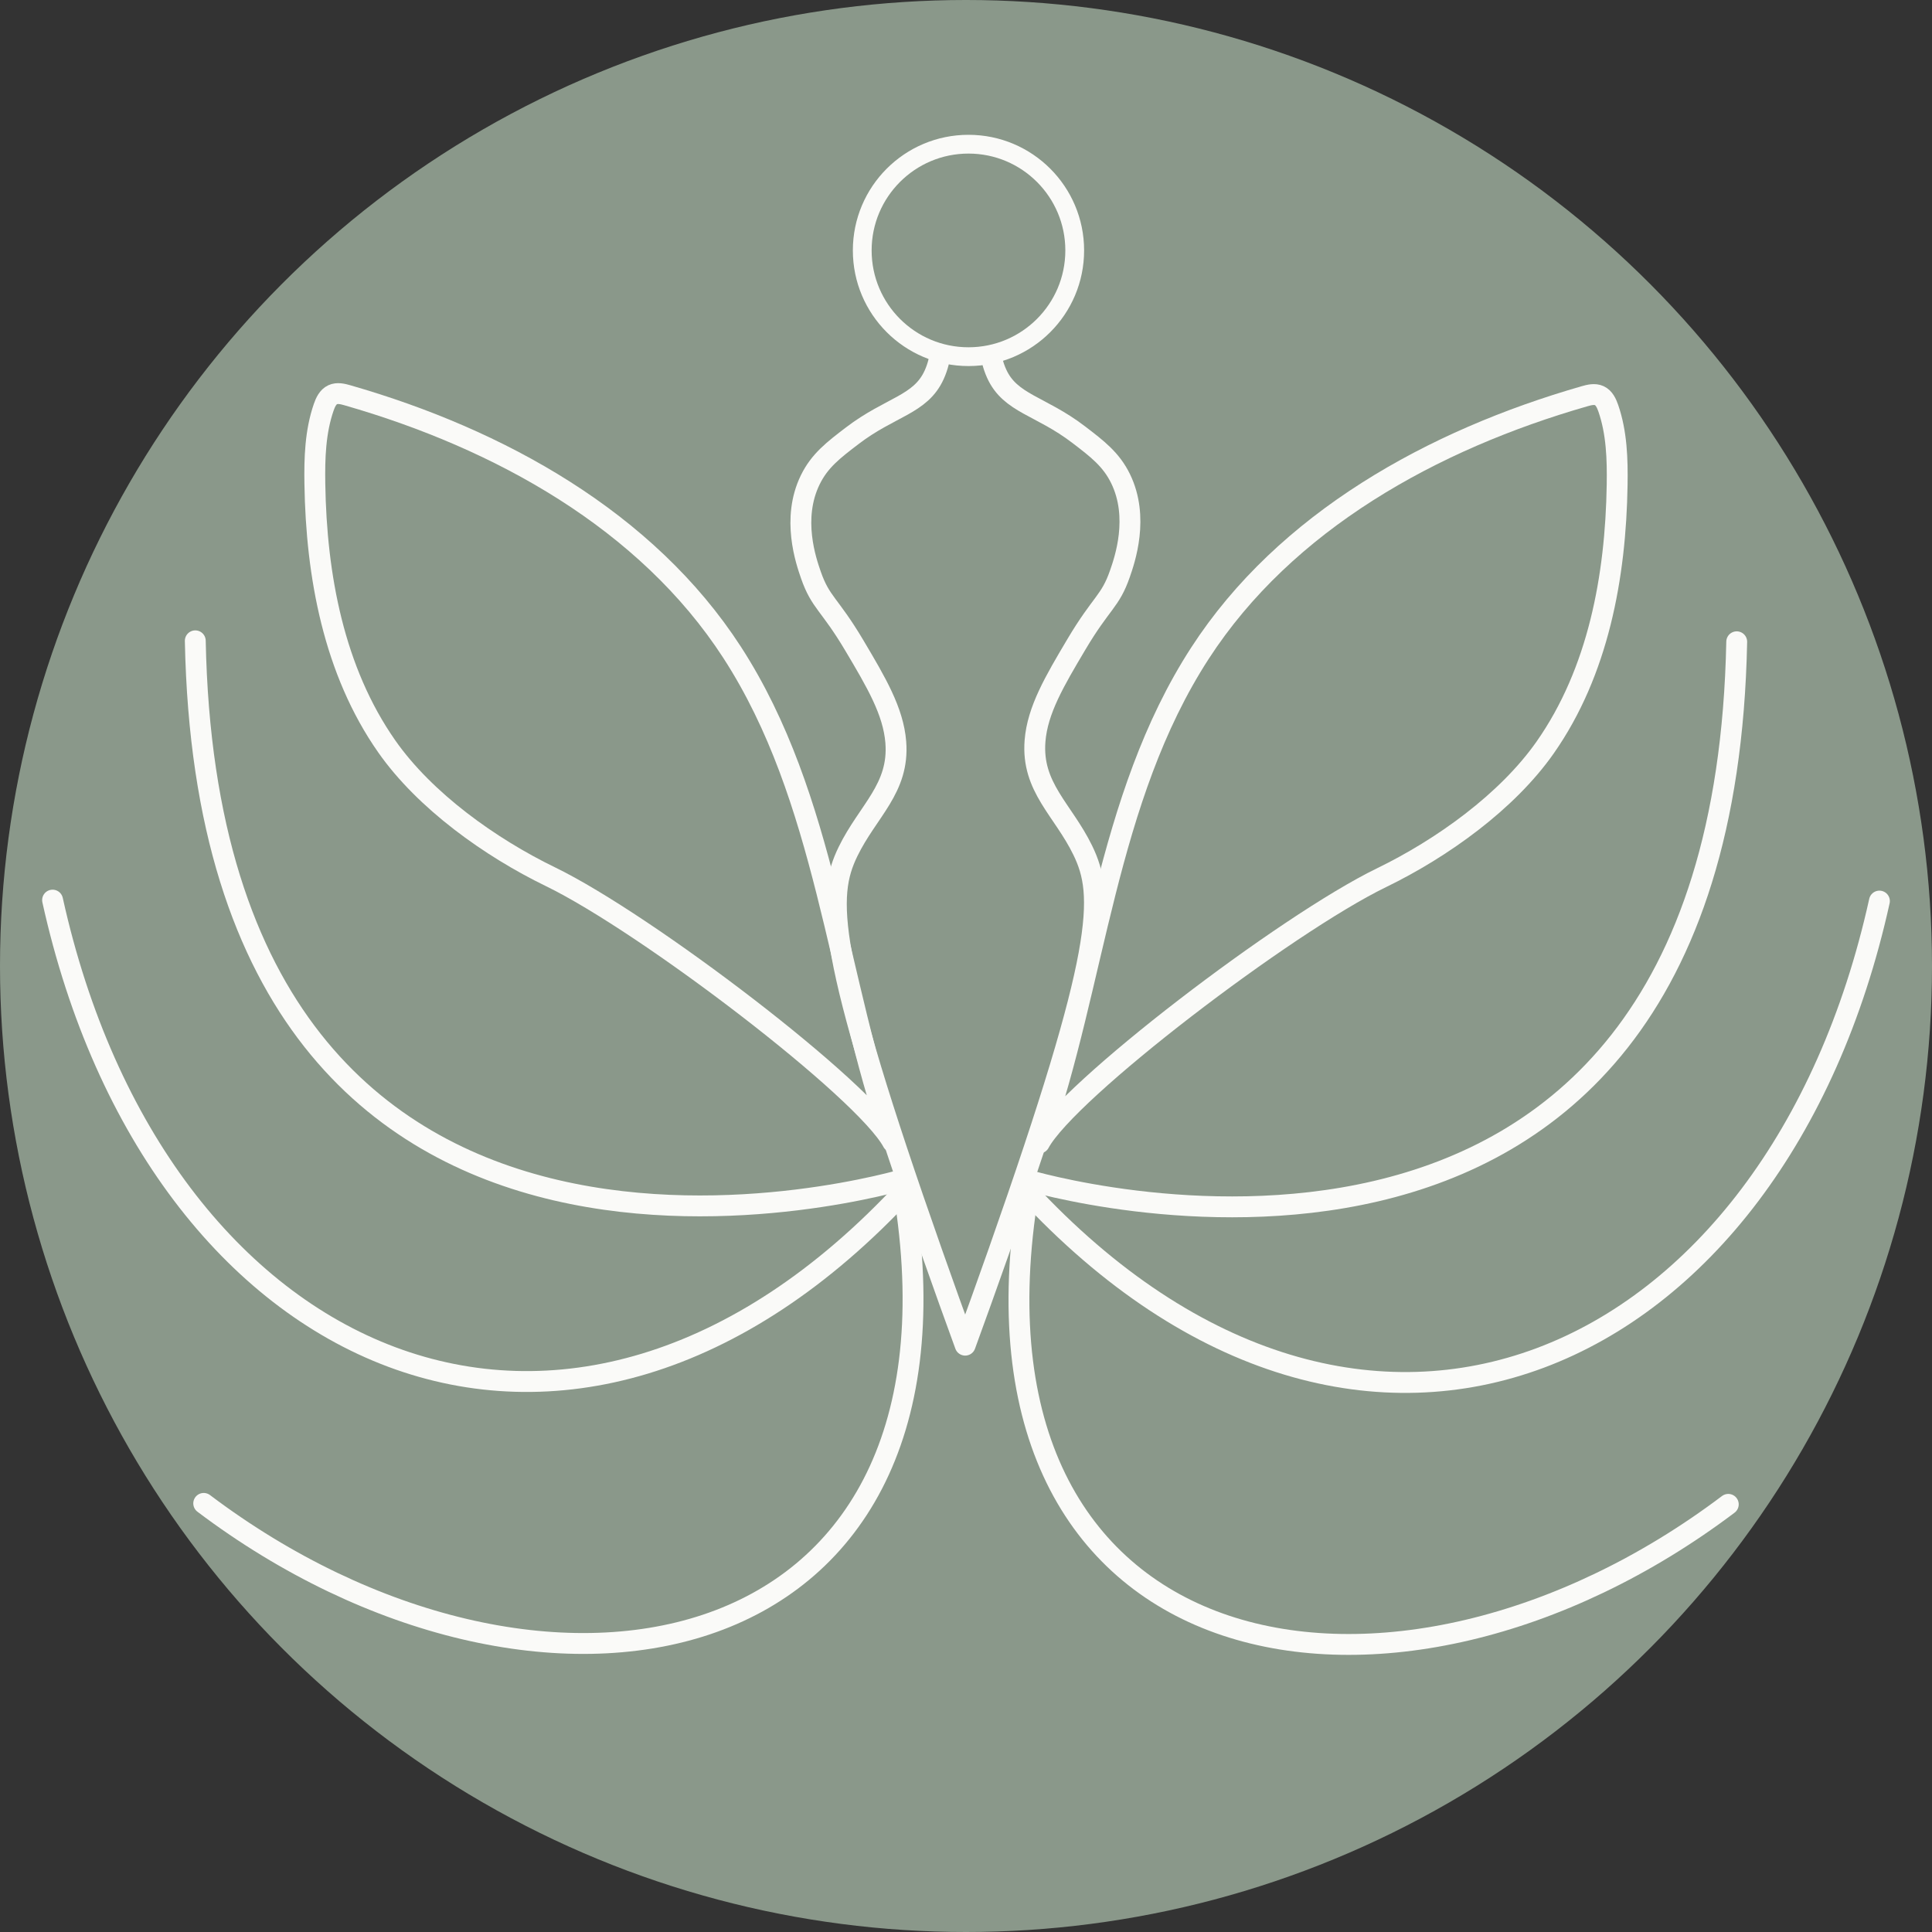 <svg xmlns="http://www.w3.org/2000/svg" version="1.1" xmlns:xlink="http://www.w3.org/1999/xlink" xmlns:svgjs="http://svgjs.dev/svgjs" width="926" height="926"><rect width="100%" height="100%" fill="#333333" stroke="none"/><svg id="SvgjsSvg1032" data-name="Ebene 1" viewBox="0 0 926 926" version="1.1" sodipodi:docname="favicon.svg" width="926" height="926" inkscape:version="1.4 (e7c3feb1, 2024-10-09)" xmlns:inkscape="http://www.inkscape.org/namespaces/inkscape" xmlns:sodipodi="http://sodipodi.sourceforge.net/DTD/sodipodi-0.dtd" xmlns="http://www.w3.org/2000/svg" xmlns:svg="http://www.w3.org/2000/svg">
  <sodipodi:namedview id="SvgjsSodipodi:namedview1031" pagecolor="#ffffff" bordercolor="#000000" borderopacity="0.25" inkscape:showpageshadow="2" inkscape:pageopacity="0.0" inkscape:pagecheckerboard="0" inkscape:deskcolor="#d1d1d1" inkscape:zoom="0.51017042" inkscape:cx="544.91595" inkscape:cy="512.57382" inkscape:window-width="1512" inkscape:window-height="916" inkscape:window-x="0" inkscape:window-y="38" inkscape:window-maximized="1" inkscape:current-layer="Ebene_1"></sodipodi:namedview>
  <defs id="SvgjsDefs1030">
    <style id="SvgjsStyle1029">
      .cls-1 {
        fill: #8a988a;
      }

      .cls-2, .cls-3, .cls-4 {
        fill: none;
        stroke: #fafaf8;
        stroke-linejoin: round;
      }

      .cls-2, .cls-4 {
        stroke-width: 10px;
      }

      .cls-3 {
        stroke-width: 9px;
      }

      .cls-4 {
        stroke-linecap: round;
      }
    </style>
  </defs>
  <circle class="cls-1" cx="463" cy="463" r="463" id="SvgjsCircle1028"></circle>
  <path class="cls-2" d="m 450.68,169.04 c -0.3,2.54 -1.02,6.39 -2.94,10.62 -6.53,14.42 -20.96,15.21 -39.26,29.19 -9.01,6.88 -15.65,11.95 -20.13,21.14 -9.07,18.57 -2.01,38.91 0.3,45.56 4.68,13.47 8.83,13.59 20.89,33.91 10.37,17.48 18.64,31.41 19.81,46.28 1.75,22.21 -13.41,32.92 -22.89,52.39 -10.53,21.65 -10.75,47.38 40.27,192.31 5.72,16.24 11.06,31.09 15.88,44.29 4.87,-13.34 10.28,-28.39 16.09,-44.87 51.02,-144.92 50.79,-170.66 40.27,-192.31 -9.47,-19.47 -24.63,-30.18 -22.89,-52.39 1.17,-14.87 9.44,-28.8 19.81,-46.28 12.06,-20.32 16.22,-20.44 20.89,-33.91 2.31,-6.64 9.37,-26.99 0.3,-45.56 -4.49,-9.19 -11.12,-14.26 -20.13,-21.14 -18.3,-13.98 -32.73,-14.78 -39.26,-29.19 -1.92,-4.23 -2.63,-8.09 -2.94,-10.62" id="SvgjsPath1027"></path>
  <circle class="cls-3" cx="464.19" cy="120.03" r="50.92" id="SvgjsCircle1026"></circle>
  <path class="cls-2" d="m 498.17,547.81 c 27.02,-77.17 31.59,-164.7 76.97,-234.74 40.98,-63.24 111.63,-102.28 184.29,-123.14 2.32,-0.67 4.89,-1.3 7.08,-0.3 2.33,1.06 3.5,3.64 4.34,6.05 4.04,11.7 4.44,24.31 4.24,36.68 -0.69,44.11 -9.1,89.61 -34.44,125.82 -18.29,26.14 -49.68,48.51 -78.43,62.47 -46.09,22.39 -150.61,102.14 -164.06,127.17 z" id="SvgjsPath1025"></path>
  <path class="cls-4" d="m 492.05,565.5 c 0,0 333.29,100.4 340.35,-257.9" id="SvgjsPath1024"></path>
  <path class="cls-4" d="M 491.65,570.4 C 653.33,745.05 851.17,656.46 900.8,431.88" id="SvgjsPath1023"></path>
  <path class="cls-4" d="M 492.07,576.32 C 457.88,803.46 668.4,841.66 828.36,721.03" id="SvgjsPath1022"></path>
  <path class="cls-2" d="M 427.83,547.35 C 400.81,470.18 396.24,382.65 350.86,312.61 309.88,249.37 239.23,210.33 166.57,189.47 c -2.32,-0.67 -4.89,-1.3 -7.08,-0.3 -2.33,1.06 -3.5,3.64 -4.34,6.05 -4.04,11.7 -4.44,24.31 -4.24,36.68 0.69,44.11 9.1,89.61 34.44,125.82 18.29,26.14 49.68,48.51 78.43,62.47 46.09,22.39 150.61,102.14 164.06,127.17 z" id="SvgjsPath1021"></path>
  <path class="cls-4" d="m 433.95,565.04 c 0,0 -333.29,100.4 -340.35,-257.9" id="SvgjsPath1020"></path>
  <path class="cls-4" d="M 434.35,569.94 C 272.67,744.59 74.83,656 25.2,431.42" id="SvgjsPath1019"></path>
  <path class="cls-4" d="M 433.93,575.86 C 468.12,803 257.6,841.2 97.64,720.57" id="SvgjsPath1018"></path>
</svg><style>@media (prefers-color-scheme: light) { :root { filter: none; } }
@media (prefers-color-scheme: dark) { :root { filter: none; } }
</style></svg>
